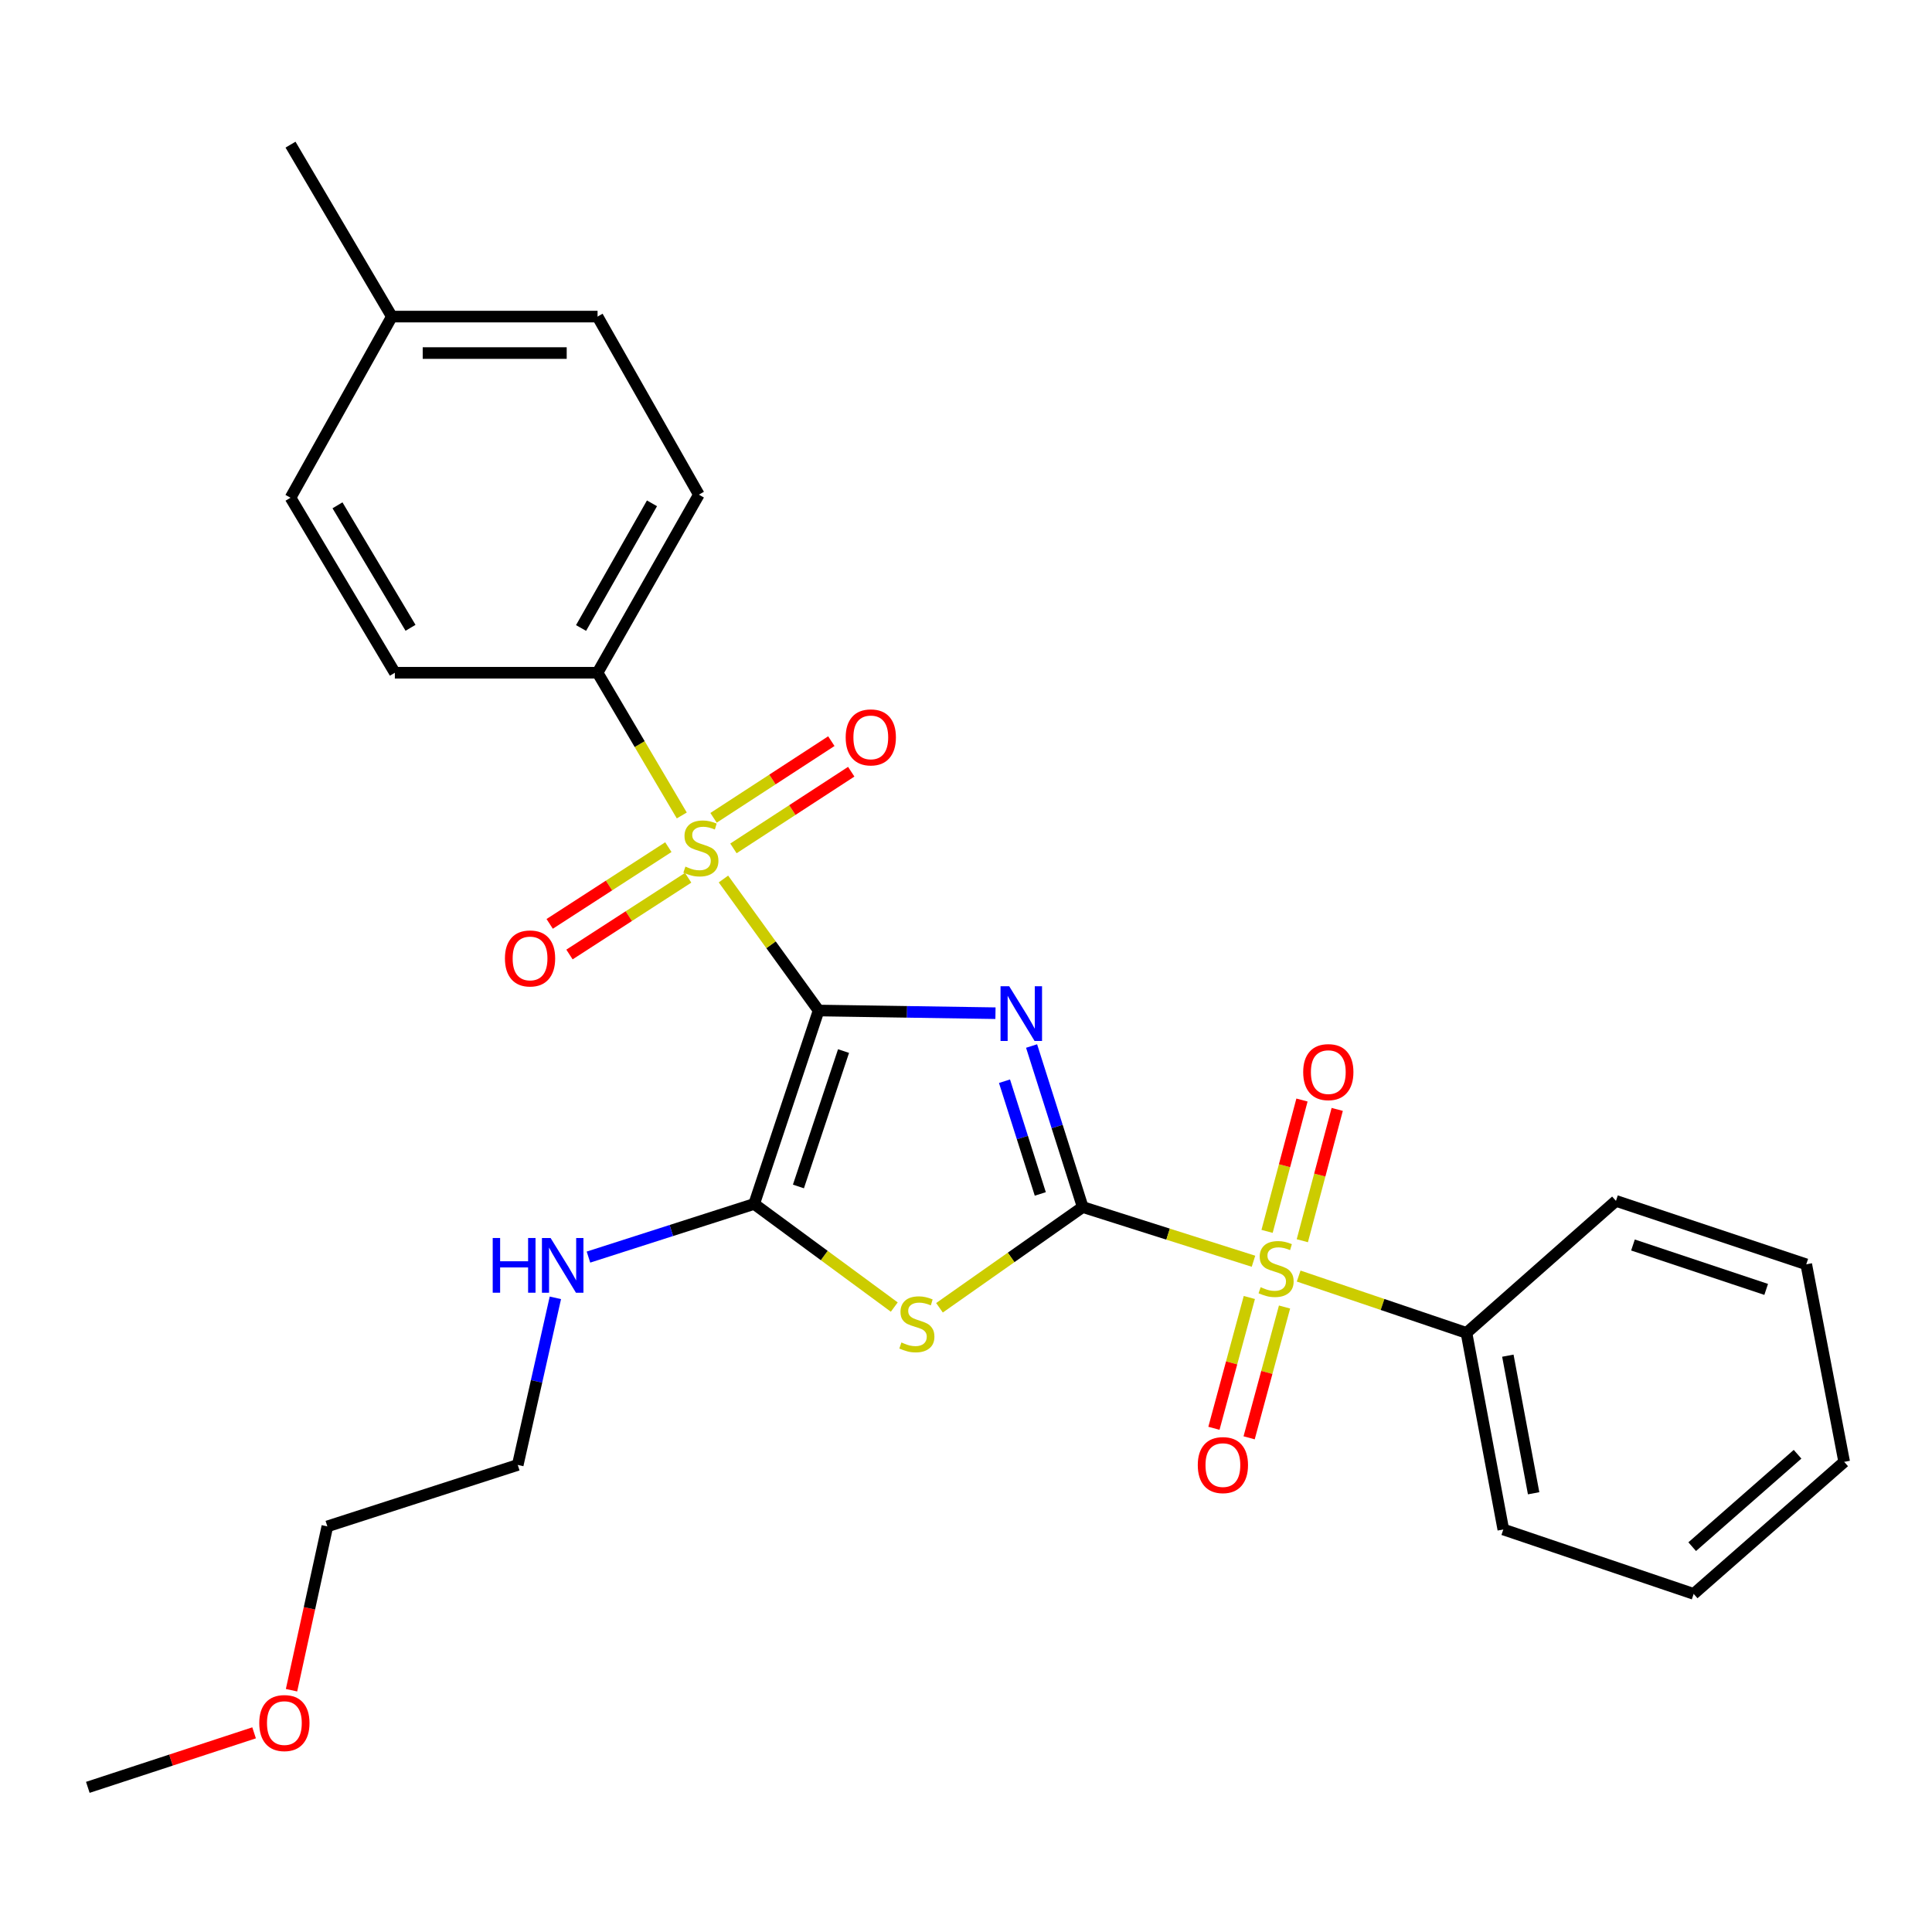 <?xml version='1.0' encoding='iso-8859-1'?>
<svg version='1.1' baseProfile='full'
              xmlns='http://www.w3.org/2000/svg'
                      xmlns:rdkit='http://www.rdkit.org/xml'
                      xmlns:xlink='http://www.w3.org/1999/xlink'
                  xml:space='preserve'
width='1000px' height='1000px' viewBox='0 0 1000 1000'>
<!-- END OF HEADER -->
<rect style='opacity:1.0;fill:#FFFFFF;stroke:none' width='1000' height='1000' x='0' y='0'> </rect>
<path class='bond-0' d='M 423.711,523.039 L 469.483,523.734' style='fill:none;fill-rule:evenodd;stroke:#000000;stroke-width:6px;stroke-linecap:butt;stroke-linejoin:miter;stroke-opacity:1' />
<path class='bond-0' d='M 469.483,523.734 L 515.255,524.43' style='fill:none;fill-rule:evenodd;stroke:#0000FF;stroke-width:6px;stroke-linecap:butt;stroke-linejoin:miter;stroke-opacity:1' />
<path class='bond-2' d='M 423.711,523.039 L 399.082,489.005' style='fill:none;fill-rule:evenodd;stroke:#000000;stroke-width:6px;stroke-linecap:butt;stroke-linejoin:miter;stroke-opacity:1' />
<path class='bond-2' d='M 399.082,489.005 L 374.453,454.971' style='fill:none;fill-rule:evenodd;stroke:#CCCC00;stroke-width:6px;stroke-linecap:butt;stroke-linejoin:miter;stroke-opacity:1' />
<path class='bond-5' d='M 423.711,523.039 L 390.354,623.163' style='fill:none;fill-rule:evenodd;stroke:#000000;stroke-width:6px;stroke-linecap:butt;stroke-linejoin:miter;stroke-opacity:1' />
<path class='bond-5' d='M 436.615,544.024 L 413.265,614.111' style='fill:none;fill-rule:evenodd;stroke:#000000;stroke-width:6px;stroke-linecap:butt;stroke-linejoin:miter;stroke-opacity:1' />
<path class='bond-1' d='M 533.948,541.419 L 547.18,583.093' style='fill:none;fill-rule:evenodd;stroke:#0000FF;stroke-width:6px;stroke-linecap:butt;stroke-linejoin:miter;stroke-opacity:1' />
<path class='bond-1' d='M 547.18,583.093 L 560.412,624.768' style='fill:none;fill-rule:evenodd;stroke:#000000;stroke-width:6px;stroke-linecap:butt;stroke-linejoin:miter;stroke-opacity:1' />
<path class='bond-1' d='M 519.927,559.634 L 529.19,588.806' style='fill:none;fill-rule:evenodd;stroke:#0000FF;stroke-width:6px;stroke-linecap:butt;stroke-linejoin:miter;stroke-opacity:1' />
<path class='bond-1' d='M 529.19,588.806 L 538.452,617.978' style='fill:none;fill-rule:evenodd;stroke:#000000;stroke-width:6px;stroke-linecap:butt;stroke-linejoin:miter;stroke-opacity:1' />
<path class='bond-4' d='M 560.412,624.768 L 604.606,638.792' style='fill:none;fill-rule:evenodd;stroke:#000000;stroke-width:6px;stroke-linecap:butt;stroke-linejoin:miter;stroke-opacity:1' />
<path class='bond-4' d='M 604.606,638.792 L 648.8,652.817' style='fill:none;fill-rule:evenodd;stroke:#CCCC00;stroke-width:6px;stroke-linecap:butt;stroke-linejoin:miter;stroke-opacity:1' />
<path class='bond-28' d='M 560.412,624.768 L 523.343,650.838' style='fill:none;fill-rule:evenodd;stroke:#000000;stroke-width:6px;stroke-linecap:butt;stroke-linejoin:miter;stroke-opacity:1' />
<path class='bond-28' d='M 523.343,650.838 L 486.274,676.907' style='fill:none;fill-rule:evenodd;stroke:#CCCC00;stroke-width:6px;stroke-linecap:butt;stroke-linejoin:miter;stroke-opacity:1' />
<path class='bond-6' d='M 352.889,422.082 L 331.091,385.145' style='fill:none;fill-rule:evenodd;stroke:#CCCC00;stroke-width:6px;stroke-linecap:butt;stroke-linejoin:miter;stroke-opacity:1' />
<path class='bond-6' d='M 331.091,385.145 L 309.294,348.209' style='fill:none;fill-rule:evenodd;stroke:#000000;stroke-width:6px;stroke-linecap:butt;stroke-linejoin:miter;stroke-opacity:1' />
<path class='bond-7' d='M 345.938,438.48 L 315.225,458.339' style='fill:none;fill-rule:evenodd;stroke:#CCCC00;stroke-width:6px;stroke-linecap:butt;stroke-linejoin:miter;stroke-opacity:1' />
<path class='bond-7' d='M 315.225,458.339 L 284.512,478.197' style='fill:none;fill-rule:evenodd;stroke:#FF0000;stroke-width:6px;stroke-linecap:butt;stroke-linejoin:miter;stroke-opacity:1' />
<path class='bond-7' d='M 356.186,454.331 L 325.474,474.189' style='fill:none;fill-rule:evenodd;stroke:#CCCC00;stroke-width:6px;stroke-linecap:butt;stroke-linejoin:miter;stroke-opacity:1' />
<path class='bond-7' d='M 325.474,474.189 L 294.761,494.048' style='fill:none;fill-rule:evenodd;stroke:#FF0000;stroke-width:6px;stroke-linecap:butt;stroke-linejoin:miter;stroke-opacity:1' />
<path class='bond-8' d='M 379.626,439.125 L 410.112,419.282' style='fill:none;fill-rule:evenodd;stroke:#CCCC00;stroke-width:6px;stroke-linecap:butt;stroke-linejoin:miter;stroke-opacity:1' />
<path class='bond-8' d='M 410.112,419.282 L 440.598,399.439' style='fill:none;fill-rule:evenodd;stroke:#FF0000;stroke-width:6px;stroke-linecap:butt;stroke-linejoin:miter;stroke-opacity:1' />
<path class='bond-8' d='M 369.329,423.305 L 399.815,403.462' style='fill:none;fill-rule:evenodd;stroke:#CCCC00;stroke-width:6px;stroke-linecap:butt;stroke-linejoin:miter;stroke-opacity:1' />
<path class='bond-8' d='M 399.815,403.462 L 430.301,383.619' style='fill:none;fill-rule:evenodd;stroke:#FF0000;stroke-width:6px;stroke-linecap:butt;stroke-linejoin:miter;stroke-opacity:1' />
<path class='bond-3' d='M 462.876,676.533 L 426.615,649.848' style='fill:none;fill-rule:evenodd;stroke:#CCCC00;stroke-width:6px;stroke-linecap:butt;stroke-linejoin:miter;stroke-opacity:1' />
<path class='bond-3' d='M 426.615,649.848 L 390.354,623.163' style='fill:none;fill-rule:evenodd;stroke:#000000;stroke-width:6px;stroke-linecap:butt;stroke-linejoin:miter;stroke-opacity:1' />
<path class='bond-9' d='M 646.654,671.579 L 637.49,705.431' style='fill:none;fill-rule:evenodd;stroke:#CCCC00;stroke-width:6px;stroke-linecap:butt;stroke-linejoin:miter;stroke-opacity:1' />
<path class='bond-9' d='M 637.49,705.431 L 628.325,739.283' style='fill:none;fill-rule:evenodd;stroke:#FF0000;stroke-width:6px;stroke-linecap:butt;stroke-linejoin:miter;stroke-opacity:1' />
<path class='bond-9' d='M 664.874,676.512 L 655.709,710.363' style='fill:none;fill-rule:evenodd;stroke:#CCCC00;stroke-width:6px;stroke-linecap:butt;stroke-linejoin:miter;stroke-opacity:1' />
<path class='bond-9' d='M 655.709,710.363 L 646.545,744.215' style='fill:none;fill-rule:evenodd;stroke:#FF0000;stroke-width:6px;stroke-linecap:butt;stroke-linejoin:miter;stroke-opacity:1' />
<path class='bond-10' d='M 674.078,642.205 L 683.111,608.215' style='fill:none;fill-rule:evenodd;stroke:#CCCC00;stroke-width:6px;stroke-linecap:butt;stroke-linejoin:miter;stroke-opacity:1' />
<path class='bond-10' d='M 683.111,608.215 L 692.144,574.225' style='fill:none;fill-rule:evenodd;stroke:#FF0000;stroke-width:6px;stroke-linecap:butt;stroke-linejoin:miter;stroke-opacity:1' />
<path class='bond-10' d='M 655.836,637.357 L 664.869,603.367' style='fill:none;fill-rule:evenodd;stroke:#CCCC00;stroke-width:6px;stroke-linecap:butt;stroke-linejoin:miter;stroke-opacity:1' />
<path class='bond-10' d='M 664.869,603.367 L 673.902,569.377' style='fill:none;fill-rule:evenodd;stroke:#FF0000;stroke-width:6px;stroke-linecap:butt;stroke-linejoin:miter;stroke-opacity:1' />
<path class='bond-11' d='M 672.187,660.488 L 715.617,675.199' style='fill:none;fill-rule:evenodd;stroke:#CCCC00;stroke-width:6px;stroke-linecap:butt;stroke-linejoin:miter;stroke-opacity:1' />
<path class='bond-11' d='M 715.617,675.199 L 759.047,689.91' style='fill:none;fill-rule:evenodd;stroke:#000000;stroke-width:6px;stroke-linecap:butt;stroke-linejoin:miter;stroke-opacity:1' />
<path class='bond-12' d='M 390.354,623.163 L 347.471,636.916' style='fill:none;fill-rule:evenodd;stroke:#000000;stroke-width:6px;stroke-linecap:butt;stroke-linejoin:miter;stroke-opacity:1' />
<path class='bond-12' d='M 347.471,636.916 L 304.588,650.669' style='fill:none;fill-rule:evenodd;stroke:#0000FF;stroke-width:6px;stroke-linecap:butt;stroke-linejoin:miter;stroke-opacity:1' />
<path class='bond-13' d='M 309.294,348.209 L 361.736,256.033' style='fill:none;fill-rule:evenodd;stroke:#000000;stroke-width:6px;stroke-linecap:butt;stroke-linejoin:miter;stroke-opacity:1' />
<path class='bond-13' d='M 300.754,325.048 L 337.464,260.525' style='fill:none;fill-rule:evenodd;stroke:#000000;stroke-width:6px;stroke-linecap:butt;stroke-linejoin:miter;stroke-opacity:1' />
<path class='bond-14' d='M 309.294,348.209 L 204.377,348.209' style='fill:none;fill-rule:evenodd;stroke:#000000;stroke-width:6px;stroke-linecap:butt;stroke-linejoin:miter;stroke-opacity:1' />
<path class='bond-19' d='M 759.047,689.91 L 778.111,791.649' style='fill:none;fill-rule:evenodd;stroke:#000000;stroke-width:6px;stroke-linecap:butt;stroke-linejoin:miter;stroke-opacity:1' />
<path class='bond-19' d='M 780.459,701.694 L 793.804,772.912' style='fill:none;fill-rule:evenodd;stroke:#000000;stroke-width:6px;stroke-linecap:butt;stroke-linejoin:miter;stroke-opacity:1' />
<path class='bond-20' d='M 759.047,689.91 L 836.416,621.58' style='fill:none;fill-rule:evenodd;stroke:#000000;stroke-width:6px;stroke-linecap:butt;stroke-linejoin:miter;stroke-opacity:1' />
<path class='bond-21' d='M 287.462,671.755 L 277.725,715.002' style='fill:none;fill-rule:evenodd;stroke:#0000FF;stroke-width:6px;stroke-linecap:butt;stroke-linejoin:miter;stroke-opacity:1' />
<path class='bond-21' d='M 277.725,715.002 L 267.987,758.25' style='fill:none;fill-rule:evenodd;stroke:#000000;stroke-width:6px;stroke-linecap:butt;stroke-linejoin:miter;stroke-opacity:1' />
<path class='bond-16' d='M 361.736,256.033 L 309.294,163.867' style='fill:none;fill-rule:evenodd;stroke:#000000;stroke-width:6px;stroke-linecap:butt;stroke-linejoin:miter;stroke-opacity:1' />
<path class='bond-15' d='M 204.377,348.209 L 150.371,257.627' style='fill:none;fill-rule:evenodd;stroke:#000000;stroke-width:6px;stroke-linecap:butt;stroke-linejoin:miter;stroke-opacity:1' />
<path class='bond-15' d='M 212.489,324.955 L 174.685,261.548' style='fill:none;fill-rule:evenodd;stroke:#000000;stroke-width:6px;stroke-linecap:butt;stroke-linejoin:miter;stroke-opacity:1' />
<path class='bond-17' d='M 150.371,257.627 L 202.825,163.867' style='fill:none;fill-rule:evenodd;stroke:#000000;stroke-width:6px;stroke-linecap:butt;stroke-linejoin:miter;stroke-opacity:1' />
<path class='bond-29' d='M 309.294,163.867 L 202.825,163.867' style='fill:none;fill-rule:evenodd;stroke:#000000;stroke-width:6px;stroke-linecap:butt;stroke-linejoin:miter;stroke-opacity:1' />
<path class='bond-29' d='M 293.323,182.743 L 218.795,182.743' style='fill:none;fill-rule:evenodd;stroke:#000000;stroke-width:6px;stroke-linecap:butt;stroke-linejoin:miter;stroke-opacity:1' />
<path class='bond-23' d='M 202.825,163.867 L 150.371,74.869' style='fill:none;fill-rule:evenodd;stroke:#000000;stroke-width:6px;stroke-linecap:butt;stroke-linejoin:miter;stroke-opacity:1' />
<path class='bond-18' d='M 150.894,874.851 L 160.165,832.453' style='fill:none;fill-rule:evenodd;stroke:#FF0000;stroke-width:6px;stroke-linecap:butt;stroke-linejoin:miter;stroke-opacity:1' />
<path class='bond-18' d='M 160.165,832.453 L 169.436,790.055' style='fill:none;fill-rule:evenodd;stroke:#000000;stroke-width:6px;stroke-linecap:butt;stroke-linejoin:miter;stroke-opacity:1' />
<path class='bond-24' d='M 131.517,896.914 L 88.486,911.022' style='fill:none;fill-rule:evenodd;stroke:#FF0000;stroke-width:6px;stroke-linecap:butt;stroke-linejoin:miter;stroke-opacity:1' />
<path class='bond-24' d='M 88.486,911.022 L 45.455,925.131' style='fill:none;fill-rule:evenodd;stroke:#000000;stroke-width:6px;stroke-linecap:butt;stroke-linejoin:miter;stroke-opacity:1' />
<path class='bond-26' d='M 778.111,791.649 L 876.642,824.996' style='fill:none;fill-rule:evenodd;stroke:#000000;stroke-width:6px;stroke-linecap:butt;stroke-linejoin:miter;stroke-opacity:1' />
<path class='bond-25' d='M 836.416,621.58 L 934.915,654.413' style='fill:none;fill-rule:evenodd;stroke:#000000;stroke-width:6px;stroke-linecap:butt;stroke-linejoin:miter;stroke-opacity:1' />
<path class='bond-25' d='M 845.222,644.412 L 914.171,667.395' style='fill:none;fill-rule:evenodd;stroke:#000000;stroke-width:6px;stroke-linecap:butt;stroke-linejoin:miter;stroke-opacity:1' />
<path class='bond-22' d='M 267.987,758.25 L 169.436,790.055' style='fill:none;fill-rule:evenodd;stroke:#000000;stroke-width:6px;stroke-linecap:butt;stroke-linejoin:miter;stroke-opacity:1' />
<path class='bond-27' d='M 934.915,654.413 L 954.545,756.656' style='fill:none;fill-rule:evenodd;stroke:#000000;stroke-width:6px;stroke-linecap:butt;stroke-linejoin:miter;stroke-opacity:1' />
<path class='bond-30' d='M 876.642,824.996 L 954.545,756.656' style='fill:none;fill-rule:evenodd;stroke:#000000;stroke-width:6px;stroke-linecap:butt;stroke-linejoin:miter;stroke-opacity:1' />
<path class='bond-30' d='M 875.88,800.555 L 930.412,752.717' style='fill:none;fill-rule:evenodd;stroke:#000000;stroke-width:6px;stroke-linecap:butt;stroke-linejoin:miter;stroke-opacity:1' />
<path  class='atom-1' d='M 522.358 510.473
L 531.638 525.473
Q 532.558 526.953, 534.038 529.633
Q 535.518 532.313, 535.598 532.473
L 535.598 510.473
L 539.358 510.473
L 539.358 538.793
L 535.478 538.793
L 525.518 522.393
Q 524.358 520.473, 523.118 518.273
Q 521.918 516.073, 521.558 515.393
L 521.558 538.793
L 517.878 538.793
L 517.878 510.473
L 522.358 510.473
' fill='#0000FF'/>
<path  class='atom-3' d='M 354.774 448.553
Q 355.094 448.673, 356.414 449.233
Q 357.734 449.793, 359.174 450.153
Q 360.654 450.473, 362.094 450.473
Q 364.774 450.473, 366.334 449.193
Q 367.894 447.873, 367.894 445.593
Q 367.894 444.033, 367.094 443.073
Q 366.334 442.113, 365.134 441.593
Q 363.934 441.073, 361.934 440.473
Q 359.414 439.713, 357.894 438.993
Q 356.414 438.273, 355.334 436.753
Q 354.294 435.233, 354.294 432.673
Q 354.294 429.113, 356.694 426.913
Q 359.134 424.713, 363.934 424.713
Q 367.214 424.713, 370.934 426.273
L 370.014 429.353
Q 366.614 427.953, 364.054 427.953
Q 361.294 427.953, 359.774 429.113
Q 358.254 430.233, 358.294 432.193
Q 358.294 433.713, 359.054 434.633
Q 359.854 435.553, 360.974 436.073
Q 362.134 436.593, 364.054 437.193
Q 366.614 437.993, 368.134 438.793
Q 369.654 439.593, 370.734 441.233
Q 371.854 442.833, 371.854 445.593
Q 371.854 449.513, 369.214 451.633
Q 366.614 453.713, 362.254 453.713
Q 359.734 453.713, 357.814 453.153
Q 355.934 452.633, 353.694 451.713
L 354.774 448.553
' fill='#CCCC00'/>
<path  class='atom-4' d='M 466.57 694.858
Q 466.89 694.978, 468.21 695.538
Q 469.53 696.098, 470.97 696.458
Q 472.45 696.778, 473.89 696.778
Q 476.57 696.778, 478.13 695.498
Q 479.69 694.178, 479.69 691.898
Q 479.69 690.338, 478.89 689.378
Q 478.13 688.418, 476.93 687.898
Q 475.73 687.378, 473.73 686.778
Q 471.21 686.018, 469.69 685.298
Q 468.21 684.578, 467.13 683.058
Q 466.09 681.538, 466.09 678.978
Q 466.09 675.418, 468.49 673.218
Q 470.93 671.018, 475.73 671.018
Q 479.01 671.018, 482.73 672.578
L 481.81 675.658
Q 478.41 674.258, 475.85 674.258
Q 473.09 674.258, 471.57 675.418
Q 470.05 676.538, 470.09 678.498
Q 470.09 680.018, 470.85 680.938
Q 471.65 681.858, 472.77 682.378
Q 473.93 682.898, 475.85 683.498
Q 478.41 684.298, 479.93 685.098
Q 481.45 685.898, 482.53 687.538
Q 483.65 689.138, 483.65 691.898
Q 483.65 695.818, 481.01 697.938
Q 478.41 700.018, 474.05 700.018
Q 471.53 700.018, 469.61 699.458
Q 467.73 698.938, 465.49 698.018
L 466.57 694.858
' fill='#CCCC00'/>
<path  class='atom-5' d='M 652.506 666.251
Q 652.826 666.371, 654.146 666.931
Q 655.466 667.491, 656.906 667.851
Q 658.386 668.171, 659.826 668.171
Q 662.506 668.171, 664.066 666.891
Q 665.626 665.571, 665.626 663.291
Q 665.626 661.731, 664.826 660.771
Q 664.066 659.811, 662.866 659.291
Q 661.666 658.771, 659.666 658.171
Q 657.146 657.411, 655.626 656.691
Q 654.146 655.971, 653.066 654.451
Q 652.026 652.931, 652.026 650.371
Q 652.026 646.811, 654.426 644.611
Q 656.866 642.411, 661.666 642.411
Q 664.946 642.411, 668.666 643.971
L 667.746 647.051
Q 664.346 645.651, 661.786 645.651
Q 659.026 645.651, 657.506 646.811
Q 655.986 647.931, 656.026 649.891
Q 656.026 651.411, 656.786 652.331
Q 657.586 653.251, 658.706 653.771
Q 659.866 654.291, 661.786 654.891
Q 664.346 655.691, 665.866 656.491
Q 667.386 657.291, 668.466 658.931
Q 669.586 660.531, 669.586 663.291
Q 669.586 667.211, 666.946 669.331
Q 664.346 671.411, 659.986 671.411
Q 657.466 671.411, 655.546 670.851
Q 653.666 670.331, 651.426 669.411
L 652.506 666.251
' fill='#CCCC00'/>
<path  class='atom-8' d='M 261.353 496.085
Q 261.353 489.285, 264.713 485.485
Q 268.073 481.685, 274.353 481.685
Q 280.633 481.685, 283.993 485.485
Q 287.353 489.285, 287.353 496.085
Q 287.353 502.965, 283.953 506.885
Q 280.553 510.765, 274.353 510.765
Q 268.113 510.765, 264.713 506.885
Q 261.353 503.005, 261.353 496.085
M 274.353 507.565
Q 278.673 507.565, 280.993 504.685
Q 283.353 501.765, 283.353 496.085
Q 283.353 490.525, 280.993 487.725
Q 278.673 484.885, 274.353 484.885
Q 270.033 484.885, 267.673 487.685
Q 265.353 490.485, 265.353 496.085
Q 265.353 501.805, 267.673 504.685
Q 270.033 507.565, 274.353 507.565
' fill='#FF0000'/>
<path  class='atom-9' d='M 437.724 381.667
Q 437.724 374.867, 441.084 371.067
Q 444.444 367.267, 450.724 367.267
Q 457.004 367.267, 460.364 371.067
Q 463.724 374.867, 463.724 381.667
Q 463.724 388.547, 460.324 392.467
Q 456.924 396.347, 450.724 396.347
Q 444.484 396.347, 441.084 392.467
Q 437.724 388.587, 437.724 381.667
M 450.724 393.147
Q 455.044 393.147, 457.364 390.267
Q 459.724 387.347, 459.724 381.667
Q 459.724 376.107, 457.364 373.307
Q 455.044 370.467, 450.724 370.467
Q 446.404 370.467, 444.044 373.267
Q 441.724 376.067, 441.724 381.667
Q 441.724 387.387, 444.044 390.267
Q 446.404 393.147, 450.724 393.147
' fill='#FF0000'/>
<path  class='atom-10' d='M 619.968 758.33
Q 619.968 751.53, 623.328 747.73
Q 626.688 743.93, 632.968 743.93
Q 639.248 743.93, 642.608 747.73
Q 645.968 751.53, 645.968 758.33
Q 645.968 765.21, 642.568 769.13
Q 639.168 773.01, 632.968 773.01
Q 626.728 773.01, 623.328 769.13
Q 619.968 765.25, 619.968 758.33
M 632.968 769.81
Q 637.288 769.81, 639.608 766.93
Q 641.968 764.01, 641.968 758.33
Q 641.968 752.77, 639.608 749.97
Q 637.288 747.13, 632.968 747.13
Q 628.648 747.13, 626.288 749.93
Q 623.968 752.73, 623.968 758.33
Q 623.968 764.05, 626.288 766.93
Q 628.648 769.81, 632.968 769.81
' fill='#FF0000'/>
<path  class='atom-11' d='M 674.529 554.924
Q 674.529 548.124, 677.889 544.324
Q 681.249 540.524, 687.529 540.524
Q 693.809 540.524, 697.169 544.324
Q 700.529 548.124, 700.529 554.924
Q 700.529 561.804, 697.129 565.724
Q 693.729 569.604, 687.529 569.604
Q 681.289 569.604, 677.889 565.724
Q 674.529 561.844, 674.529 554.924
M 687.529 566.404
Q 691.849 566.404, 694.169 563.524
Q 696.529 560.604, 696.529 554.924
Q 696.529 549.364, 694.169 546.564
Q 691.849 543.724, 687.529 543.724
Q 683.209 543.724, 680.849 546.524
Q 678.529 549.324, 678.529 554.924
Q 678.529 560.644, 680.849 563.524
Q 683.209 566.404, 687.529 566.404
' fill='#FF0000'/>
<path  class='atom-13' d='M 255.026 640.788
L 258.866 640.788
L 258.866 652.828
L 273.346 652.828
L 273.346 640.788
L 277.186 640.788
L 277.186 669.108
L 273.346 669.108
L 273.346 656.028
L 258.866 656.028
L 258.866 669.108
L 255.026 669.108
L 255.026 640.788
' fill='#0000FF'/>
<path  class='atom-13' d='M 284.986 640.788
L 294.266 655.788
Q 295.186 657.268, 296.666 659.948
Q 298.146 662.628, 298.226 662.788
L 298.226 640.788
L 301.986 640.788
L 301.986 669.108
L 298.106 669.108
L 288.146 652.708
Q 286.986 650.788, 285.746 648.588
Q 284.546 646.388, 284.186 645.708
L 284.186 669.108
L 280.506 669.108
L 280.506 640.788
L 284.986 640.788
' fill='#0000FF'/>
<path  class='atom-19' d='M 134.194 891.854
Q 134.194 885.054, 137.554 881.254
Q 140.914 877.454, 147.194 877.454
Q 153.474 877.454, 156.834 881.254
Q 160.194 885.054, 160.194 891.854
Q 160.194 898.734, 156.794 902.654
Q 153.394 906.534, 147.194 906.534
Q 140.954 906.534, 137.554 902.654
Q 134.194 898.774, 134.194 891.854
M 147.194 903.334
Q 151.514 903.334, 153.834 900.454
Q 156.194 897.534, 156.194 891.854
Q 156.194 886.294, 153.834 883.494
Q 151.514 880.654, 147.194 880.654
Q 142.874 880.654, 140.514 883.454
Q 138.194 886.254, 138.194 891.854
Q 138.194 897.574, 140.514 900.454
Q 142.874 903.334, 147.194 903.334
' fill='#FF0000'/>
</svg>
